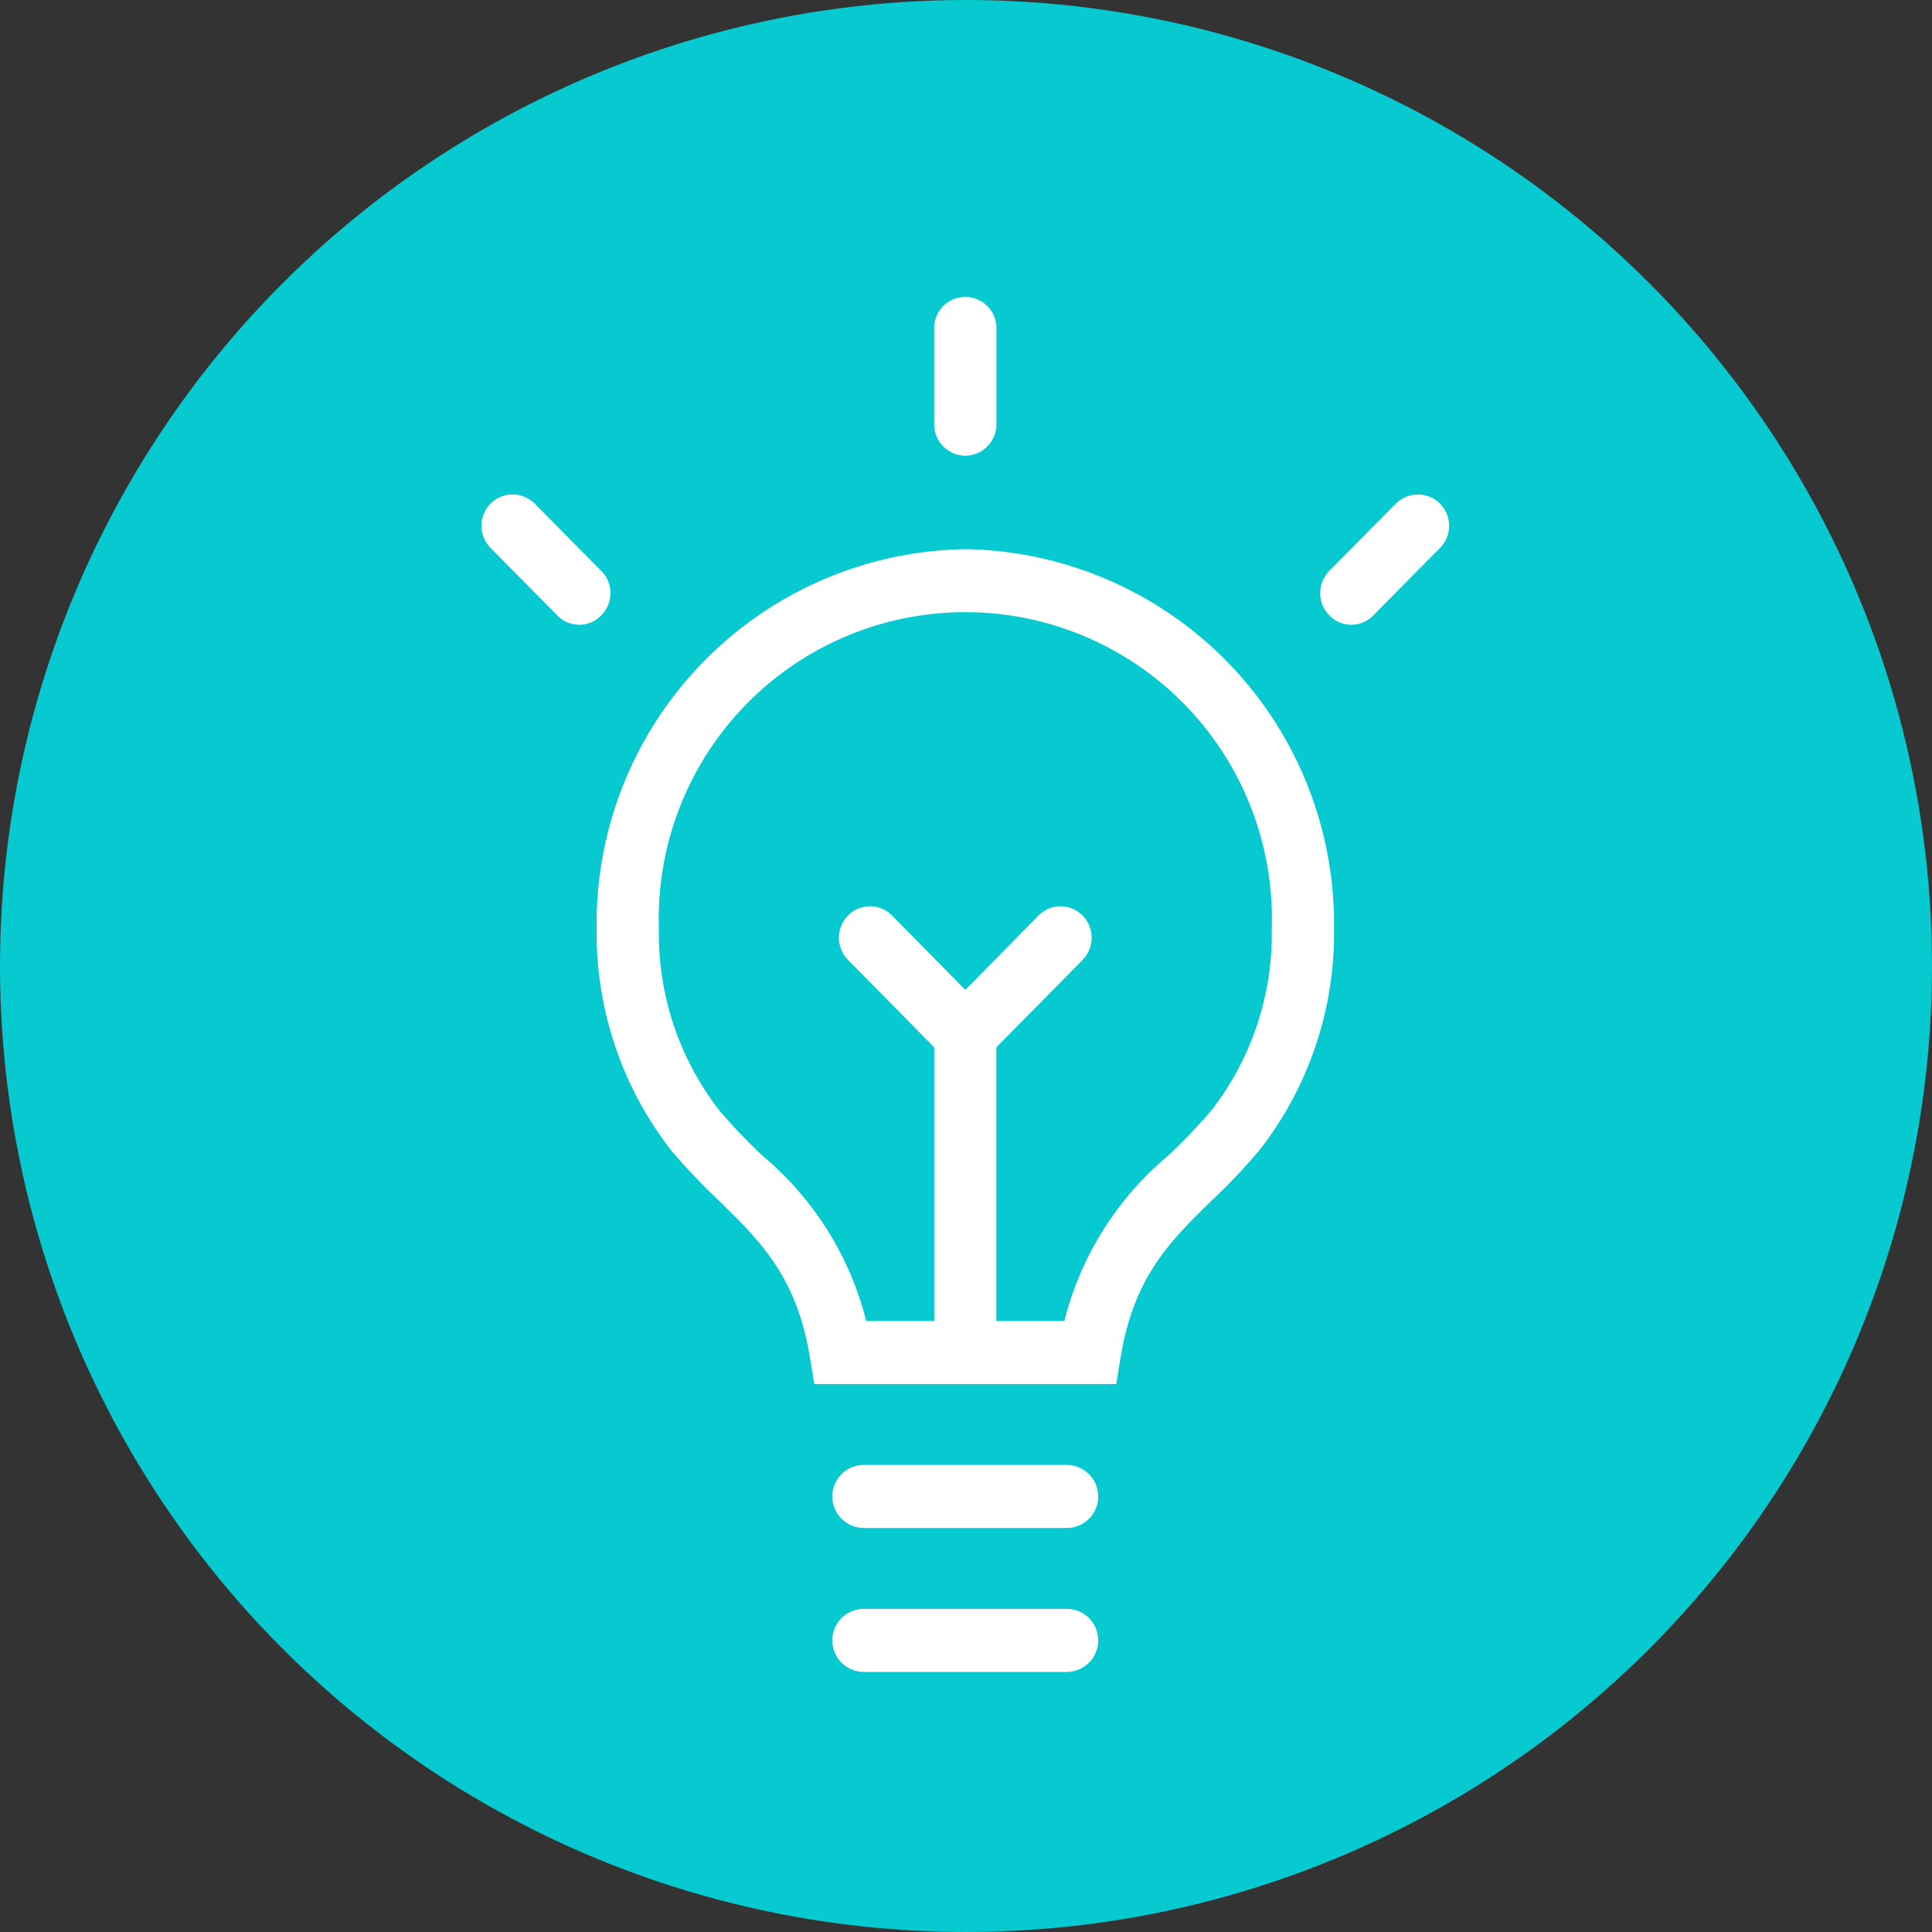 <svg id="icon_4" data-name="icon 4" xmlns="http://www.w3.org/2000/svg" width="80" height="80" viewBox="0 0 80 80">
  <rect x="0" y="0" width="80" height="80" fill="#333333" stroke="none"/>
  <defs>
    <style>
      .cls-1 {
        fill: #06cacf;
      }

      .cls-2 {
        fill: #fff;
        fill-rule: evenodd;
      }
    </style>
  </defs>
  <circle id="Ellipse_5_copy_2" data-name="Ellipse 5 copy 2" class="cls-1" cx="40" cy="40" r="40"/>
  <path class="cls-2" d="M141.971,2898.87a1.3,1.3,0,0,0,1.288-1.31v-3.94a1.289,1.289,0,1,0-2.577,0v3.94A1.3,1.3,0,0,0,141.971,2898.87Zm0,3.87a15.512,15.512,0,0,0-15.266,15.71,14.649,14.649,0,0,0,3.1,9.2,25.946,25.946,0,0,0,1.968,2.07c1.727,1.69,3.218,3.15,3.767,6.5l0.179,1.09h12.5l0.18-1.09c0.548-3.35,2.039-4.81,3.766-6.5a24.994,24.994,0,0,0,2-2.11,14.587,14.587,0,0,0,3.073-9.16A15.512,15.512,0,0,0,141.971,2902.74Zm10.19,23.24a24.628,24.628,0,0,1-1.787,1.87,13.081,13.081,0,0,0-4.3,6.85h-2.819v-11.33l3.57-3.62a1.309,1.309,0,0,0,0-1.84,1.275,1.275,0,0,0-1.821,0l-3.033,3.08-3.032-3.08a1.276,1.276,0,0,0-1.822,0,1.31,1.31,0,0,0,0,1.84l3.569,3.62v11.33h-2.818a13.082,13.082,0,0,0-4.3-6.85,23.979,23.979,0,0,1-1.759-1.84,11.913,11.913,0,0,1-2.525-7.56,12.695,12.695,0,1,1,25.377,0A11.9,11.9,0,0,1,152.161,2925.98Zm-5.992,14.68h-8.4a1.305,1.305,0,0,0,0,2.61h8.4A1.305,1.305,0,0,0,146.169,2940.66Zm0,5.96h-8.4a1.305,1.305,0,0,0,0,2.61h8.4A1.305,1.305,0,0,0,146.169,2946.62Zm15.458-45.77a1.3,1.3,0,0,0-1.823,0l-2.76,2.79a1.311,1.311,0,0,0,0,1.84,1.259,1.259,0,0,0,1.822,0l2.76-2.79A1.31,1.31,0,0,0,161.627,2900.85Zm-34.73,2.79-2.76-2.79a1.294,1.294,0,0,0-1.822,0,1.309,1.309,0,0,0,0,1.84l2.76,2.79a1.26,1.26,0,0,0,1.823,0A1.31,1.31,0,0,0,126.9,2903.64Z" transform="translate(-102 -2880)"/>
</svg>
